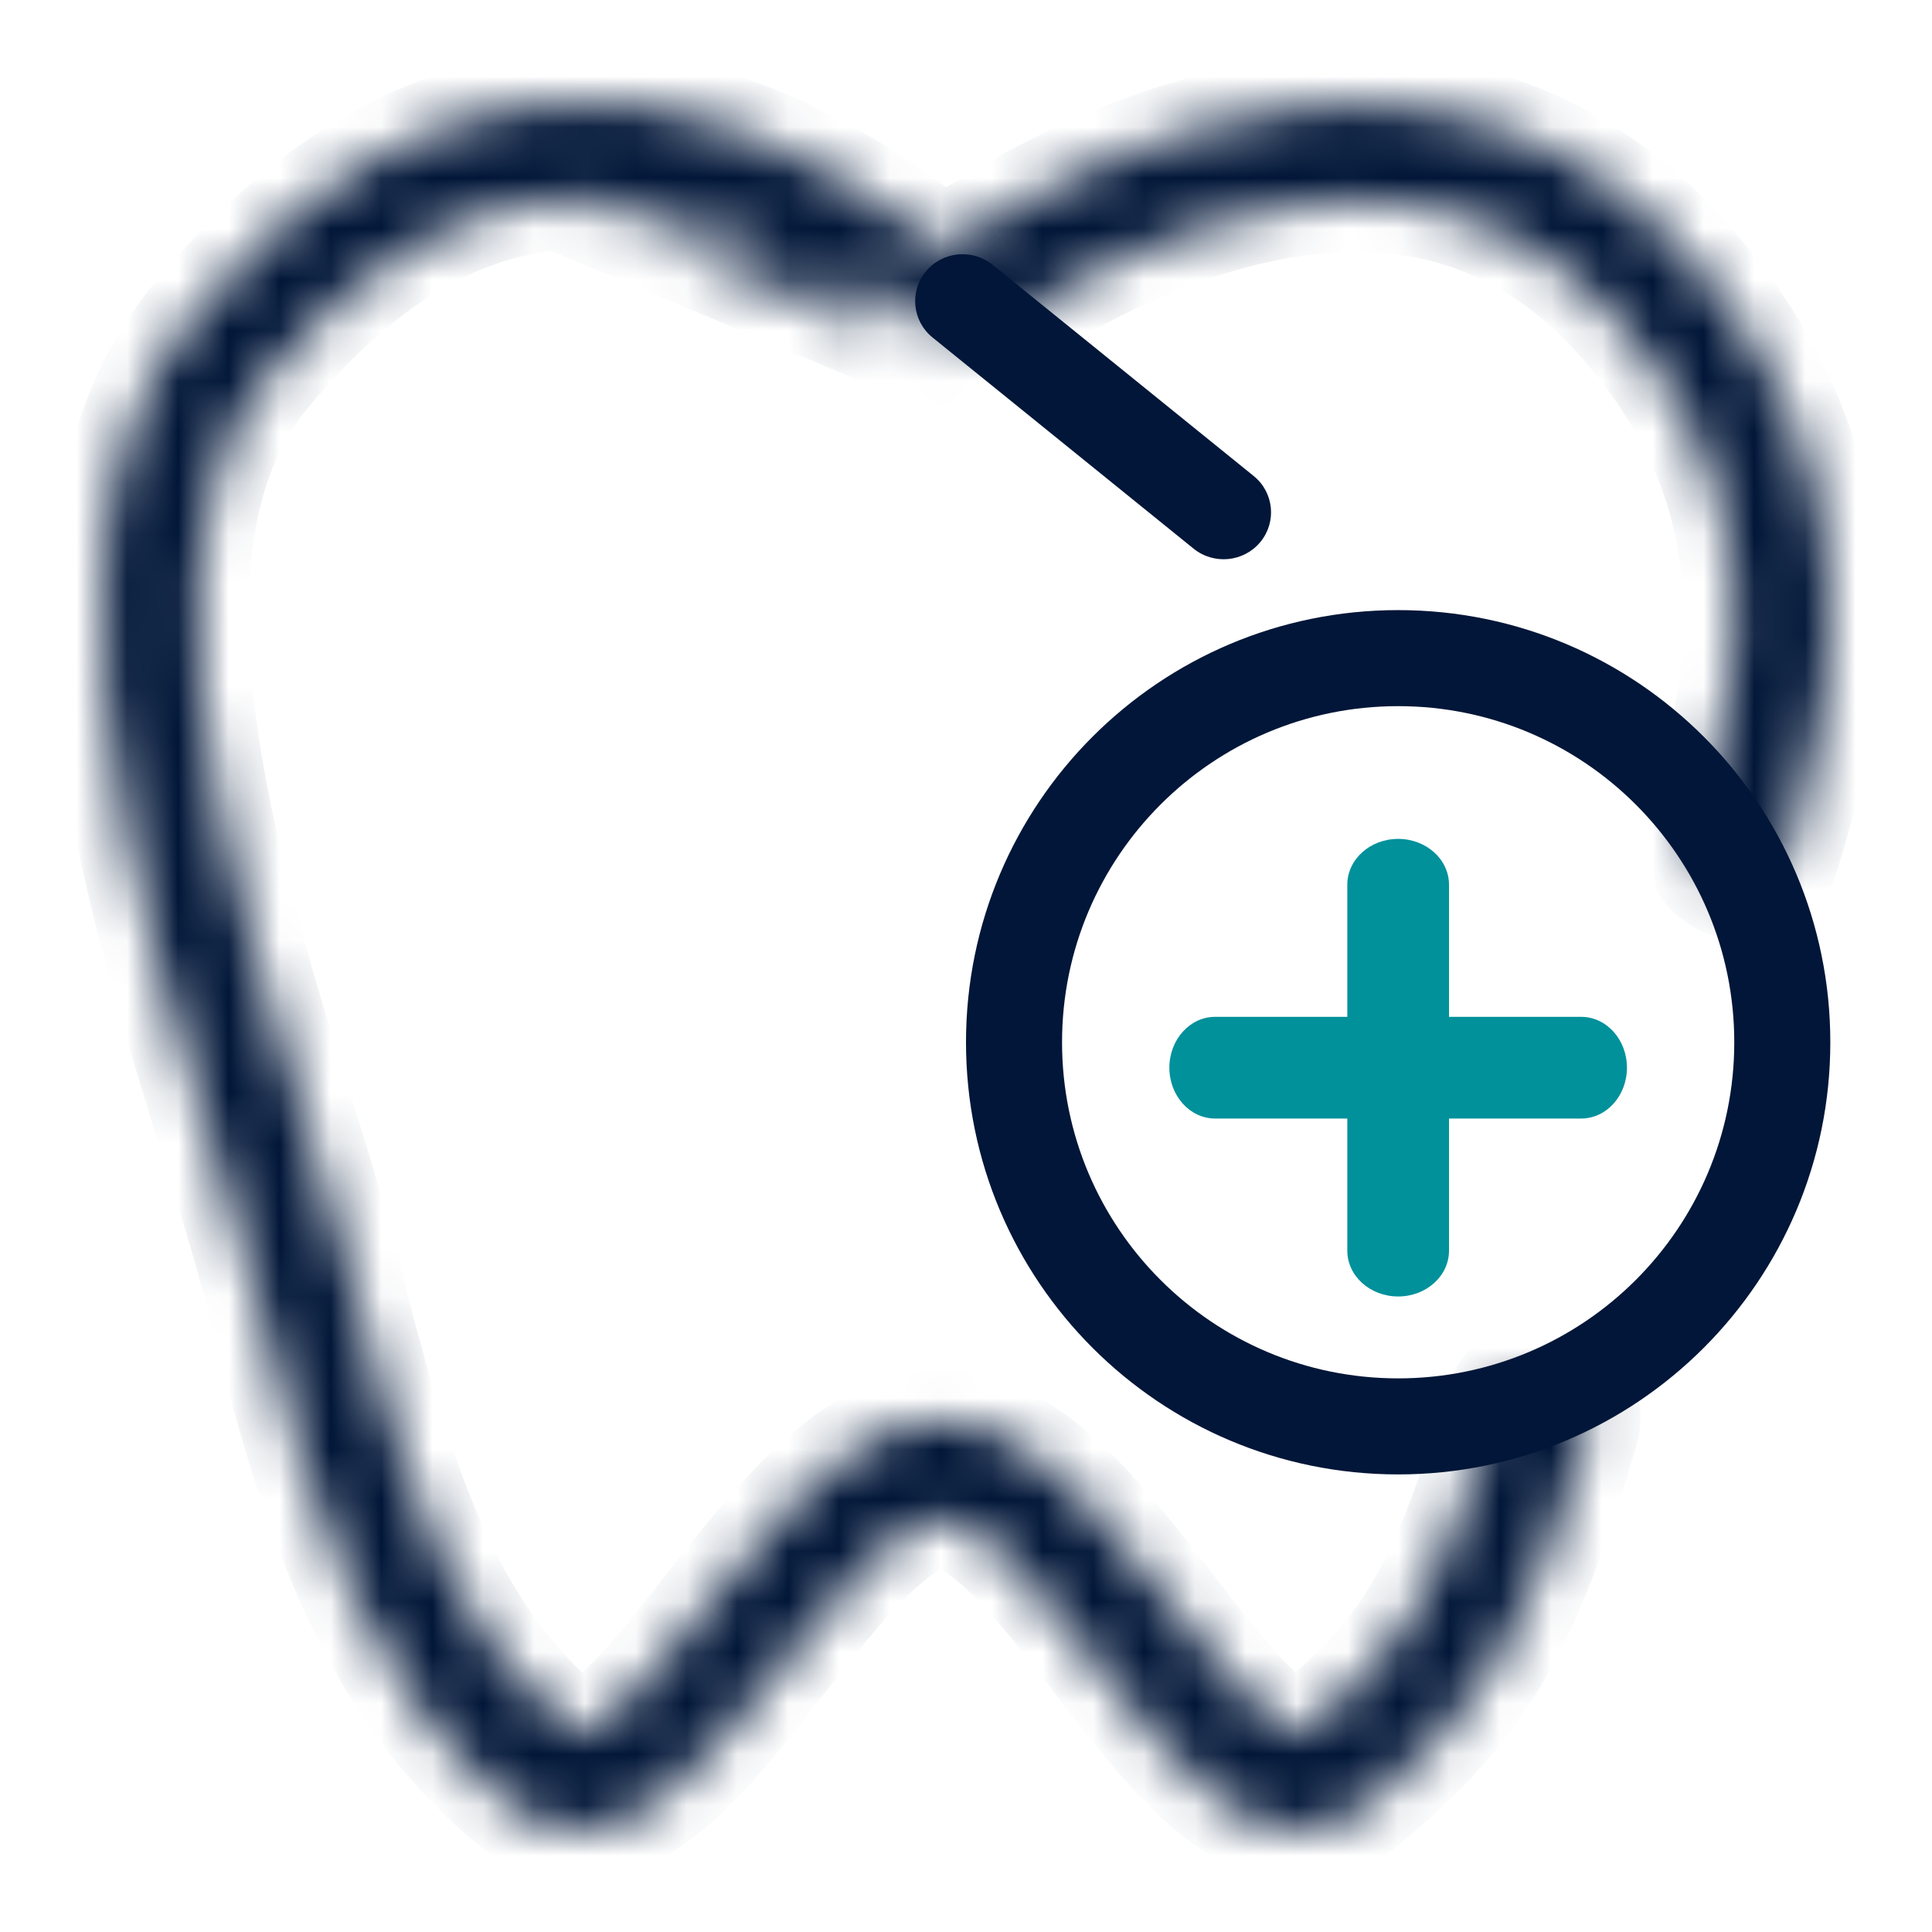 <svg width="38" height="38" viewBox="0 0 38 38" fill="none" xmlns="http://www.w3.org/2000/svg">
<rect width="38" height="38" fill="white"/>
<mask id="path-1-inside-1_461_415" fill="white">
<path fill-rule="evenodd" clip-rule="evenodd" d="M11.003 3.915C9.002 4.066 7.077 5.212 5.263 7.415C3.649 9.375 3.629 12.451 4.323 15.901C4.662 17.588 5.154 19.282 5.639 20.86C5.747 21.212 5.855 21.56 5.962 21.902C6.326 23.069 6.666 24.161 6.889 25.07C8.006 29.618 9.022 32.181 11.211 34.023C11.312 34.108 11.355 34.104 11.38 34.101L11.383 34.101C11.447 34.094 11.594 34.051 11.838 33.872C12.342 33.503 12.917 32.821 13.604 31.951C13.695 31.834 13.789 31.715 13.883 31.594C14.459 30.859 15.091 30.053 15.733 29.41C16.448 28.695 17.392 27.952 18.505 27.948C19.616 27.945 20.553 28.695 21.255 29.407C21.887 30.049 22.51 30.855 23.078 31.59C23.172 31.712 23.264 31.831 23.355 31.948C24.033 32.82 24.6 33.502 25.098 33.872C25.34 34.051 25.483 34.093 25.543 34.099L25.546 34.1C25.567 34.102 25.607 34.107 25.705 34.024C26.678 33.202 27.304 32.548 27.833 31.663C28.374 30.758 28.843 29.561 29.415 27.612C29.562 27.109 30.088 26.822 30.588 26.97C31.088 27.118 31.374 27.646 31.227 28.149C30.642 30.141 30.12 31.524 29.453 32.64C28.773 33.776 27.974 34.587 26.921 35.477C26.463 35.864 25.924 36.047 25.35 35.988C24.818 35.933 24.354 35.68 23.975 35.398C23.234 34.847 22.512 33.947 21.866 33.117C21.768 32.99 21.67 32.864 21.573 32.738C21 31.996 20.458 31.296 19.913 30.743C19.243 30.063 18.79 29.846 18.511 29.846C18.212 29.847 17.745 30.076 17.066 30.755C16.512 31.31 15.961 32.012 15.379 32.754C15.282 32.878 15.183 33.004 15.084 33.129C14.43 33.959 13.699 34.857 12.951 35.406C12.569 35.686 12.102 35.936 11.57 35.99C10.996 36.047 10.457 35.865 9.998 35.478C7.302 33.209 6.177 30.092 5.055 25.524C4.847 24.678 4.532 23.665 4.172 22.511C4.063 22.16 3.95 21.796 3.834 21.42C3.346 19.83 2.83 18.061 2.472 16.277C1.769 12.786 1.591 8.897 3.808 6.205C5.825 3.755 8.182 2.224 10.863 2.023C13.356 1.835 15.939 2.813 18.566 4.908C18.804 4.745 19.105 4.548 19.46 4.334C20.386 3.776 21.695 3.094 23.203 2.623C26.224 1.679 30.207 1.556 33.342 5.192C34.982 7.094 35.757 9.069 35.95 11.066C36.142 13.042 35.758 14.985 35.177 16.831C35.02 17.331 34.489 17.608 33.992 17.449C33.495 17.291 33.219 16.758 33.376 16.258C33.919 14.534 34.227 12.868 34.07 11.25C33.916 9.653 33.304 8.047 31.914 6.435C29.462 3.591 26.396 3.613 23.763 4.436C22.444 4.848 21.275 5.453 20.431 5.962C20.011 6.215 19.676 6.442 19.448 6.603C19.335 6.683 19.248 6.747 19.191 6.79C19.163 6.811 19.142 6.827 19.129 6.837L19.116 6.848L19.114 6.849V6.849C19.114 6.849 19.114 6.849 18.528 6.105M11.003 3.915C13.01 3.765 15.314 4.598 17.915 6.827L11.003 3.915ZM17.915 6.827C18.258 7.121 18.76 7.13 19.114 6.849L17.915 6.827Z"/>
</mask>
<path d="M11.003 3.915L10.928 2.918L10.928 2.918L11.003 3.915ZM5.263 7.415L4.491 6.779L4.491 6.779L5.263 7.415ZM4.323 15.901L3.343 16.098L3.343 16.098L4.323 15.901ZM5.639 20.86L6.595 20.566L6.595 20.566L5.639 20.86ZM5.962 21.902L5.007 22.199L5.007 22.199L5.962 21.902ZM6.889 25.07L5.918 25.308L5.918 25.308L6.889 25.07ZM11.211 34.023L10.567 34.788L10.567 34.788L11.211 34.023ZM11.38 34.101L11.277 33.106L11.276 33.107L11.38 34.101ZM11.383 34.101L11.282 33.106L11.28 33.106L11.383 34.101ZM11.838 33.872L11.247 33.066L11.246 33.066L11.838 33.872ZM13.604 31.951L12.819 31.331L12.819 31.331L13.604 31.951ZM13.883 31.594L14.67 32.211L14.671 32.211L13.883 31.594ZM15.733 29.41L16.44 30.117L16.44 30.117L15.733 29.41ZM18.505 27.948L18.502 26.948L18.502 26.948L18.505 27.948ZM21.255 29.407L20.543 30.109L20.543 30.109L21.255 29.407ZM23.078 31.59L22.286 32.201L22.286 32.201L23.078 31.59ZM23.355 31.948L22.565 32.562L22.565 32.562L23.355 31.948ZM25.098 33.872L24.502 34.675L24.502 34.675L25.098 33.872ZM25.543 34.099L25.663 33.107L25.655 33.106L25.646 33.105L25.543 34.099ZM25.546 34.1L25.426 35.093L25.429 35.093L25.546 34.1ZM25.705 34.024L26.35 34.789L26.35 34.788L25.705 34.024ZM27.833 31.663L26.975 31.15L26.975 31.15L27.833 31.663ZM29.415 27.612L28.455 27.33L28.455 27.33L29.415 27.612ZM30.588 26.97L30.872 26.011L30.872 26.011L30.588 26.97ZM31.227 28.149L30.267 27.867L30.267 27.867L31.227 28.149ZM29.453 32.64L30.311 33.153L30.311 33.153L29.453 32.64ZM26.921 35.477L27.566 36.241L27.566 36.241L26.921 35.477ZM25.35 35.988L25.453 34.993L25.453 34.993L25.35 35.988ZM23.975 35.398L23.379 36.201L23.379 36.201L23.975 35.398ZM21.866 33.117L22.656 32.503L22.656 32.503L21.866 33.117ZM21.573 32.738L22.365 32.127L22.365 32.127L21.573 32.738ZM19.913 30.743L19.201 31.445L19.201 31.445L19.913 30.743ZM18.511 29.846L18.508 28.846L18.508 28.846L18.511 29.846ZM17.066 30.755L16.358 30.049L16.358 30.049L17.066 30.755ZM15.379 32.754L16.166 33.371L16.166 33.371L15.379 32.754ZM15.084 33.129L14.299 32.51L14.299 32.51L15.084 33.129ZM12.951 35.406L13.542 36.212L13.542 36.212L12.951 35.406ZM11.57 35.99L11.47 34.995L11.47 34.995L11.57 35.99ZM9.998 35.478L9.354 36.243L9.354 36.243L9.998 35.478ZM5.055 25.524L4.084 25.763L4.084 25.763L5.055 25.524ZM4.172 22.511L3.218 22.809L3.218 22.809L4.172 22.511ZM3.834 21.42L2.878 21.713L2.878 21.713L3.834 21.42ZM2.472 16.277L3.452 16.08L3.452 16.08L2.472 16.277ZM3.808 6.205L4.58 6.841L4.58 6.841L3.808 6.205ZM10.863 2.023L10.938 3.02L10.938 3.02L10.863 2.023ZM18.566 4.908L17.943 5.69L18.521 6.151L19.131 5.733L18.566 4.908ZM19.46 4.334L18.944 3.478L18.943 3.478L19.46 4.334ZM23.203 2.623L22.904 1.669L22.904 1.669L23.203 2.623ZM33.342 5.192L32.584 5.845L32.584 5.845L33.342 5.192ZM35.95 11.066L36.946 10.97L36.946 10.97L35.95 11.066ZM35.177 16.831L34.223 16.53L34.223 16.53L35.177 16.831ZM33.992 17.449L33.689 18.402L33.689 18.402L33.992 17.449ZM33.376 16.258L34.33 16.559L34.33 16.559L33.376 16.258ZM34.07 11.25L33.075 11.346L33.075 11.346L34.07 11.25ZM31.914 6.435L31.157 7.088L31.157 7.088L31.914 6.435ZM23.763 4.436L24.061 5.39L24.061 5.39L23.763 4.436ZM20.431 5.962L19.915 5.106L19.915 5.106L20.431 5.962ZM19.448 6.603L18.871 5.786L18.87 5.787L19.448 6.603ZM19.191 6.79L18.59 5.991L18.588 5.993L19.191 6.79ZM19.129 6.837L18.515 6.049L18.513 6.049L19.129 6.837ZM19.116 6.848L19.725 7.641L19.731 7.636L19.116 6.848ZM10.928 2.918C8.566 3.096 6.412 4.446 4.491 6.779L6.035 8.051C7.741 5.978 9.437 5.036 11.078 4.913L10.928 2.918ZM4.491 6.779C2.56 9.125 2.644 12.627 3.343 16.098L5.303 15.704C4.614 12.274 4.738 9.626 6.035 8.051L4.491 6.779ZM3.343 16.098C3.692 17.836 4.196 19.57 4.683 21.154L6.595 20.566C6.112 18.995 5.632 17.339 5.303 15.704L3.343 16.098ZM4.683 21.154C4.792 21.508 4.901 21.858 5.007 22.199L6.917 21.604C6.81 21.262 6.702 20.916 6.595 20.566L4.683 21.154ZM5.007 22.199C5.374 23.376 5.703 24.436 5.918 25.308L7.86 24.831C7.628 23.886 7.277 22.762 6.917 21.604L5.007 22.199ZM5.918 25.308C7.037 29.866 8.11 32.721 10.567 34.788L11.854 33.258C9.935 31.642 8.975 29.37 7.86 24.831L5.918 25.308ZM10.567 34.788C10.671 34.876 10.814 34.977 10.998 35.041C11.225 35.119 11.411 35.103 11.484 35.096L11.276 33.107C11.272 33.107 11.336 33.099 11.416 33.104C11.499 33.109 11.578 33.125 11.649 33.15C11.78 33.195 11.851 33.256 11.854 33.258L10.567 34.788ZM11.482 35.096L11.485 35.096L11.28 33.106L11.277 33.106L11.482 35.096ZM11.483 35.096C11.796 35.064 12.112 34.912 12.429 34.679L11.246 33.066C11.169 33.123 11.132 33.14 11.132 33.14C11.132 33.14 11.145 33.134 11.168 33.127C11.19 33.121 11.229 33.111 11.282 33.106L11.483 35.096ZM12.429 34.679C13.063 34.215 13.721 33.417 14.389 32.57L12.819 31.331C12.113 32.225 11.621 32.791 11.247 33.066L12.429 34.679ZM14.389 32.57C14.482 32.452 14.576 32.332 14.67 32.211L13.096 30.978C13.001 31.099 12.909 31.216 12.819 31.331L14.389 32.57ZM14.671 32.211C15.255 31.465 15.849 30.709 16.44 30.117L15.025 28.704C14.333 29.397 13.663 30.254 13.096 30.978L14.671 32.211ZM16.44 30.117C17.136 29.421 17.828 28.95 18.508 28.948L18.502 26.948C16.957 26.953 15.76 27.969 15.025 28.704L16.44 30.117ZM18.508 28.948C19.177 28.946 19.857 29.413 20.543 30.109L21.968 28.706C21.248 27.975 20.054 26.944 18.502 26.948L18.508 28.948ZM20.543 30.109C21.125 30.7 21.71 31.455 22.286 32.201L23.869 30.979C23.31 30.255 22.65 29.398 21.968 28.705L20.543 30.109ZM22.286 32.201C22.38 32.323 22.473 32.444 22.565 32.562L24.144 31.334C24.055 31.219 23.963 31.1 23.869 30.979L22.286 32.201ZM22.565 32.562C23.225 33.41 23.875 34.209 24.502 34.675L25.695 33.069C25.326 32.795 24.84 32.229 24.144 31.334L22.565 32.562ZM24.502 34.675C24.816 34.908 25.129 35.062 25.441 35.094L25.646 33.105C25.702 33.111 25.742 33.121 25.766 33.128C25.79 33.135 25.803 33.141 25.805 33.141C25.806 33.142 25.77 33.126 25.695 33.069L24.502 34.675ZM25.423 35.092L25.426 35.093L25.667 33.107L25.663 33.107L25.423 35.092ZM25.429 35.093C25.516 35.103 25.704 35.117 25.931 35.036C26.11 34.973 26.25 34.873 26.35 34.789L25.06 33.26C25.062 33.258 25.132 33.198 25.262 33.151C25.333 33.126 25.415 33.108 25.504 33.103C25.547 33.1 25.585 33.101 25.616 33.103C25.645 33.104 25.668 33.107 25.663 33.107L25.429 35.093ZM26.35 34.788C27.366 33.93 28.084 33.193 28.692 32.176L26.975 31.15C26.525 31.903 25.989 32.475 25.059 33.261L26.35 34.788ZM28.692 32.176C29.299 31.159 29.796 29.865 30.374 27.893L28.455 27.33C27.89 29.258 27.45 30.356 26.975 31.15L28.692 32.176ZM30.374 27.894C30.367 27.918 30.338 27.939 30.304 27.929L30.872 26.011C29.837 25.705 28.758 26.3 28.455 27.33L30.374 27.894ZM30.304 27.929C30.298 27.927 30.29 27.923 30.284 27.918C30.277 27.913 30.273 27.908 30.271 27.903C30.266 27.893 30.264 27.879 30.267 27.867L32.186 28.431C32.488 27.402 31.904 26.317 30.872 26.011L30.304 27.929ZM30.267 27.867C29.689 29.837 29.195 31.122 28.594 32.127L30.311 33.153C31.044 31.926 31.595 30.445 32.186 28.43L30.267 27.867ZM28.594 32.127C27.994 33.131 27.286 33.859 26.275 34.713L27.566 36.241C28.663 35.314 29.553 34.422 30.311 33.153L28.594 32.127ZM26.275 34.713C26.004 34.942 25.731 35.022 25.453 34.993L25.247 36.982C26.117 37.072 26.921 36.786 27.566 36.241L26.275 34.713ZM25.453 34.993C25.172 34.964 24.878 34.823 24.572 34.596L23.379 36.201C23.83 36.536 24.465 36.902 25.248 36.982L25.453 34.993ZM24.572 34.596C23.959 34.14 23.317 33.354 22.656 32.503L21.077 33.73C21.706 34.539 22.509 35.555 23.379 36.201L24.572 34.596ZM22.656 32.503C22.558 32.377 22.462 32.252 22.365 32.127L20.782 33.35C20.879 33.475 20.977 33.602 21.077 33.731L22.656 32.503ZM22.365 32.127C21.801 31.398 21.221 30.645 20.625 30.041L19.201 31.445C19.695 31.946 20.198 32.595 20.782 33.35L22.365 32.127ZM20.625 30.041C20.253 29.663 19.907 29.378 19.58 29.182C19.263 28.991 18.898 28.845 18.508 28.846L18.514 30.846C18.403 30.847 18.404 30.809 18.551 30.897C18.688 30.979 18.903 31.142 19.201 31.445L20.625 30.041ZM18.508 28.846C18.114 28.848 17.745 28.994 17.42 29.187C17.087 29.385 16.735 29.672 16.358 30.049L17.773 31.462C18.076 31.159 18.297 30.992 18.442 30.906C18.595 30.815 18.608 30.846 18.514 30.846L18.508 28.846ZM16.358 30.049C15.754 30.654 15.164 31.407 14.592 32.137L16.166 33.371C16.758 32.616 17.27 31.965 17.773 31.462L16.358 30.049ZM14.592 32.137C14.495 32.261 14.397 32.385 14.299 32.51L15.869 33.749C15.97 33.622 16.069 33.495 16.166 33.371L14.592 32.137ZM14.299 32.51C13.628 33.36 12.979 34.145 12.36 34.599L13.542 36.212C14.419 35.569 15.232 34.557 15.869 33.749L14.299 32.51ZM12.36 34.599C12.051 34.826 11.754 34.966 11.47 34.995L11.669 36.985C12.451 36.906 13.087 36.546 13.542 36.212L12.36 34.599ZM11.47 34.995C11.19 35.023 10.914 34.943 10.642 34.713L9.354 36.243C10 36.788 10.803 37.072 11.67 36.985L11.47 34.995ZM10.642 34.713C8.214 32.669 7.145 29.843 6.026 25.286L4.084 25.763C5.208 30.341 6.39 33.749 9.354 36.243L10.642 34.713ZM6.026 25.286C5.809 24.403 5.483 23.358 5.127 22.214L3.218 22.809C3.58 23.972 3.885 24.953 4.084 25.763L6.026 25.286ZM5.127 22.214C5.018 21.863 4.905 21.5 4.79 21.126L2.878 21.713C2.994 22.092 3.108 22.458 3.218 22.809L5.127 22.214ZM4.79 21.126C4.304 19.543 3.8 17.813 3.452 16.08L1.491 16.474C1.86 18.309 2.388 20.118 2.878 21.713L4.79 21.126ZM3.452 16.08C2.754 12.61 2.68 9.148 4.58 6.841L3.036 5.569C0.502 8.646 0.785 12.963 1.491 16.474L3.452 16.08ZM4.58 6.841C6.49 4.52 8.619 3.194 10.938 3.02L10.788 1.025C7.746 1.254 5.16 2.99 3.036 5.569L4.58 6.841ZM10.938 3.02C13.1 2.857 15.44 3.695 17.943 5.69L19.189 4.126C16.437 1.932 13.612 0.813 10.788 1.025L10.938 3.02ZM19.131 5.733C19.355 5.58 19.64 5.393 19.976 5.191L18.943 3.478C18.571 3.702 18.254 3.91 18.001 4.083L19.131 5.733ZM19.976 5.191C20.859 4.659 22.093 4.017 23.501 3.578L22.904 1.669C21.297 2.17 19.914 2.893 18.944 3.478L19.976 5.191ZM23.501 3.578C26.317 2.698 29.812 2.629 32.584 5.845L34.099 4.539C30.602 0.483 26.13 0.661 22.904 1.669L23.501 3.578ZM32.584 5.845C34.093 7.594 34.782 9.375 34.955 11.162L36.946 10.97C36.732 8.762 35.872 6.595 34.099 4.539L32.584 5.845ZM34.955 11.162C35.128 12.951 34.785 14.748 34.223 16.53L36.131 17.131C36.733 15.221 37.155 13.133 36.946 10.97L34.955 11.162ZM34.223 16.53C34.231 16.506 34.261 16.486 34.295 16.496L33.689 18.402C34.717 18.729 35.809 18.155 36.131 17.131L34.223 16.53ZM34.295 16.497C34.301 16.498 34.308 16.502 34.315 16.508C34.321 16.513 34.325 16.518 34.327 16.523C34.332 16.532 34.334 16.547 34.33 16.559L32.422 15.958C32.101 16.98 32.663 18.076 33.689 18.402L34.295 16.497ZM34.33 16.559C34.893 14.77 35.24 12.959 35.066 11.153L33.075 11.346C33.214 12.777 32.946 14.297 32.422 15.958L34.33 16.559ZM35.066 11.153C34.891 9.347 34.194 7.547 32.672 5.782L31.157 7.088C32.414 8.546 32.941 9.959 33.075 11.346L35.066 11.153ZM32.672 5.782C31.297 4.188 29.712 3.363 28.08 3.075C26.47 2.792 24.876 3.04 23.465 3.481L24.061 5.39C25.283 5.009 26.538 4.835 27.733 5.045C28.904 5.252 30.079 5.838 31.157 7.088L32.672 5.782ZM23.465 3.481C22.046 3.924 20.803 4.571 19.915 5.106L20.947 6.819C21.748 6.336 22.842 5.771 24.061 5.39L23.465 3.481ZM19.915 5.106C19.471 5.373 19.115 5.613 18.871 5.786L20.026 7.419C20.237 7.27 20.551 7.057 20.947 6.819L19.915 5.106ZM18.87 5.787C18.748 5.873 18.654 5.943 18.59 5.991L19.793 7.589C19.843 7.551 19.922 7.493 20.026 7.419L18.87 5.787ZM18.588 5.993C18.559 6.014 18.533 6.034 18.515 6.049L19.744 7.626C19.751 7.621 19.767 7.608 19.795 7.587L18.588 5.993ZM18.513 6.049L18.5 6.06L19.731 7.636L19.745 7.625L18.513 6.049ZM18.506 6.055L18.504 6.057L19.724 7.642L19.725 7.641L18.506 6.055ZM19.114 6.849C18.839 7.811 19.944 7.407 19.9 6.231C19.9 6.231 19.9 6.231 19.9 6.231C19.9 6.231 19.9 6.231 19.9 6.231C19.9 6.231 19.9 6.231 19.9 6.231C19.9 6.231 19.9 6.231 19.9 6.231C19.899 6.231 19.899 6.23 19.899 6.23C19.899 6.23 19.899 6.23 19.898 6.229C19.897 6.228 19.895 6.225 19.89 6.219C19.881 6.207 19.863 6.184 19.826 6.138C19.753 6.045 19.607 5.858 19.313 5.486L17.742 6.724C18.035 7.096 18.182 7.282 18.255 7.375C18.292 7.421 18.31 7.445 18.319 7.456C18.324 7.462 18.326 7.465 18.327 7.467C18.328 7.467 18.328 7.468 18.328 7.468C18.328 7.468 18.328 7.468 18.328 7.468C18.328 7.468 18.328 7.468 18.328 7.468C18.328 7.468 18.328 7.468 18.328 7.468C18.328 7.468 18.328 7.468 18.328 7.468C18.328 7.468 18.328 7.468 18.328 7.468C18.284 6.292 19.389 5.888 19.114 6.849ZM11.078 4.913C12.73 4.788 14.781 5.459 17.264 7.587L18.566 6.068C15.846 3.737 13.29 2.741 10.928 2.918L11.078 4.913ZM18.303 5.906L11.392 2.994L10.615 4.837L17.527 7.749L18.303 5.906ZM17.264 7.587C17.971 8.193 19.008 8.211 19.736 7.632L18.492 6.066C18.513 6.05 18.544 6.05 18.566 6.068L17.264 7.587ZM19.132 5.849L17.933 5.827L17.897 7.827L19.096 7.849L19.132 5.849Z" fill="#011638" mask="url(#path-1-inside-1_461_415)"/>
<path fill-rule="evenodd" clip-rule="evenodd" d="M18.211 5.339C18.537 4.944 19.125 4.886 19.524 5.209L24.658 9.362C25.057 9.685 25.115 10.267 24.789 10.661C24.463 11.056 23.875 11.114 23.476 10.791L18.342 6.638C17.943 6.315 17.885 5.733 18.211 5.339Z" fill="#011638"/>
<path fill-rule="evenodd" clip-rule="evenodd" d="M27.5 27.111C31.151 27.111 34.111 24.151 34.111 20.5C34.111 16.849 31.151 13.889 27.5 13.889C23.849 13.889 20.889 16.849 20.889 20.5C20.889 24.151 23.849 27.111 27.5 27.111ZM27.5 29C32.194 29 36 25.195 36 20.5C36 15.806 32.194 12 27.5 12C22.805 12 19 15.806 19 20.5C19 25.195 22.805 29 27.5 29Z" fill="#011638"/>
<path d="M23.9 22C23.403 22 23 21.552 23 21C23 20.448 23.403 20 23.9 20H31.1C31.597 20 32 20.448 32 21C32 21.552 31.597 22 31.1 22H23.9Z" fill="#00919B"/>
<path d="M28.5 24.6C28.5 25.097 28.052 25.5 27.5 25.5C26.948 25.5 26.5 25.097 26.5 24.6V17.4C26.5 16.903 26.948 16.5 27.5 16.5C28.052 16.5 28.5 16.903 28.5 17.4V24.6Z" fill="#00919B"/>
</svg>
